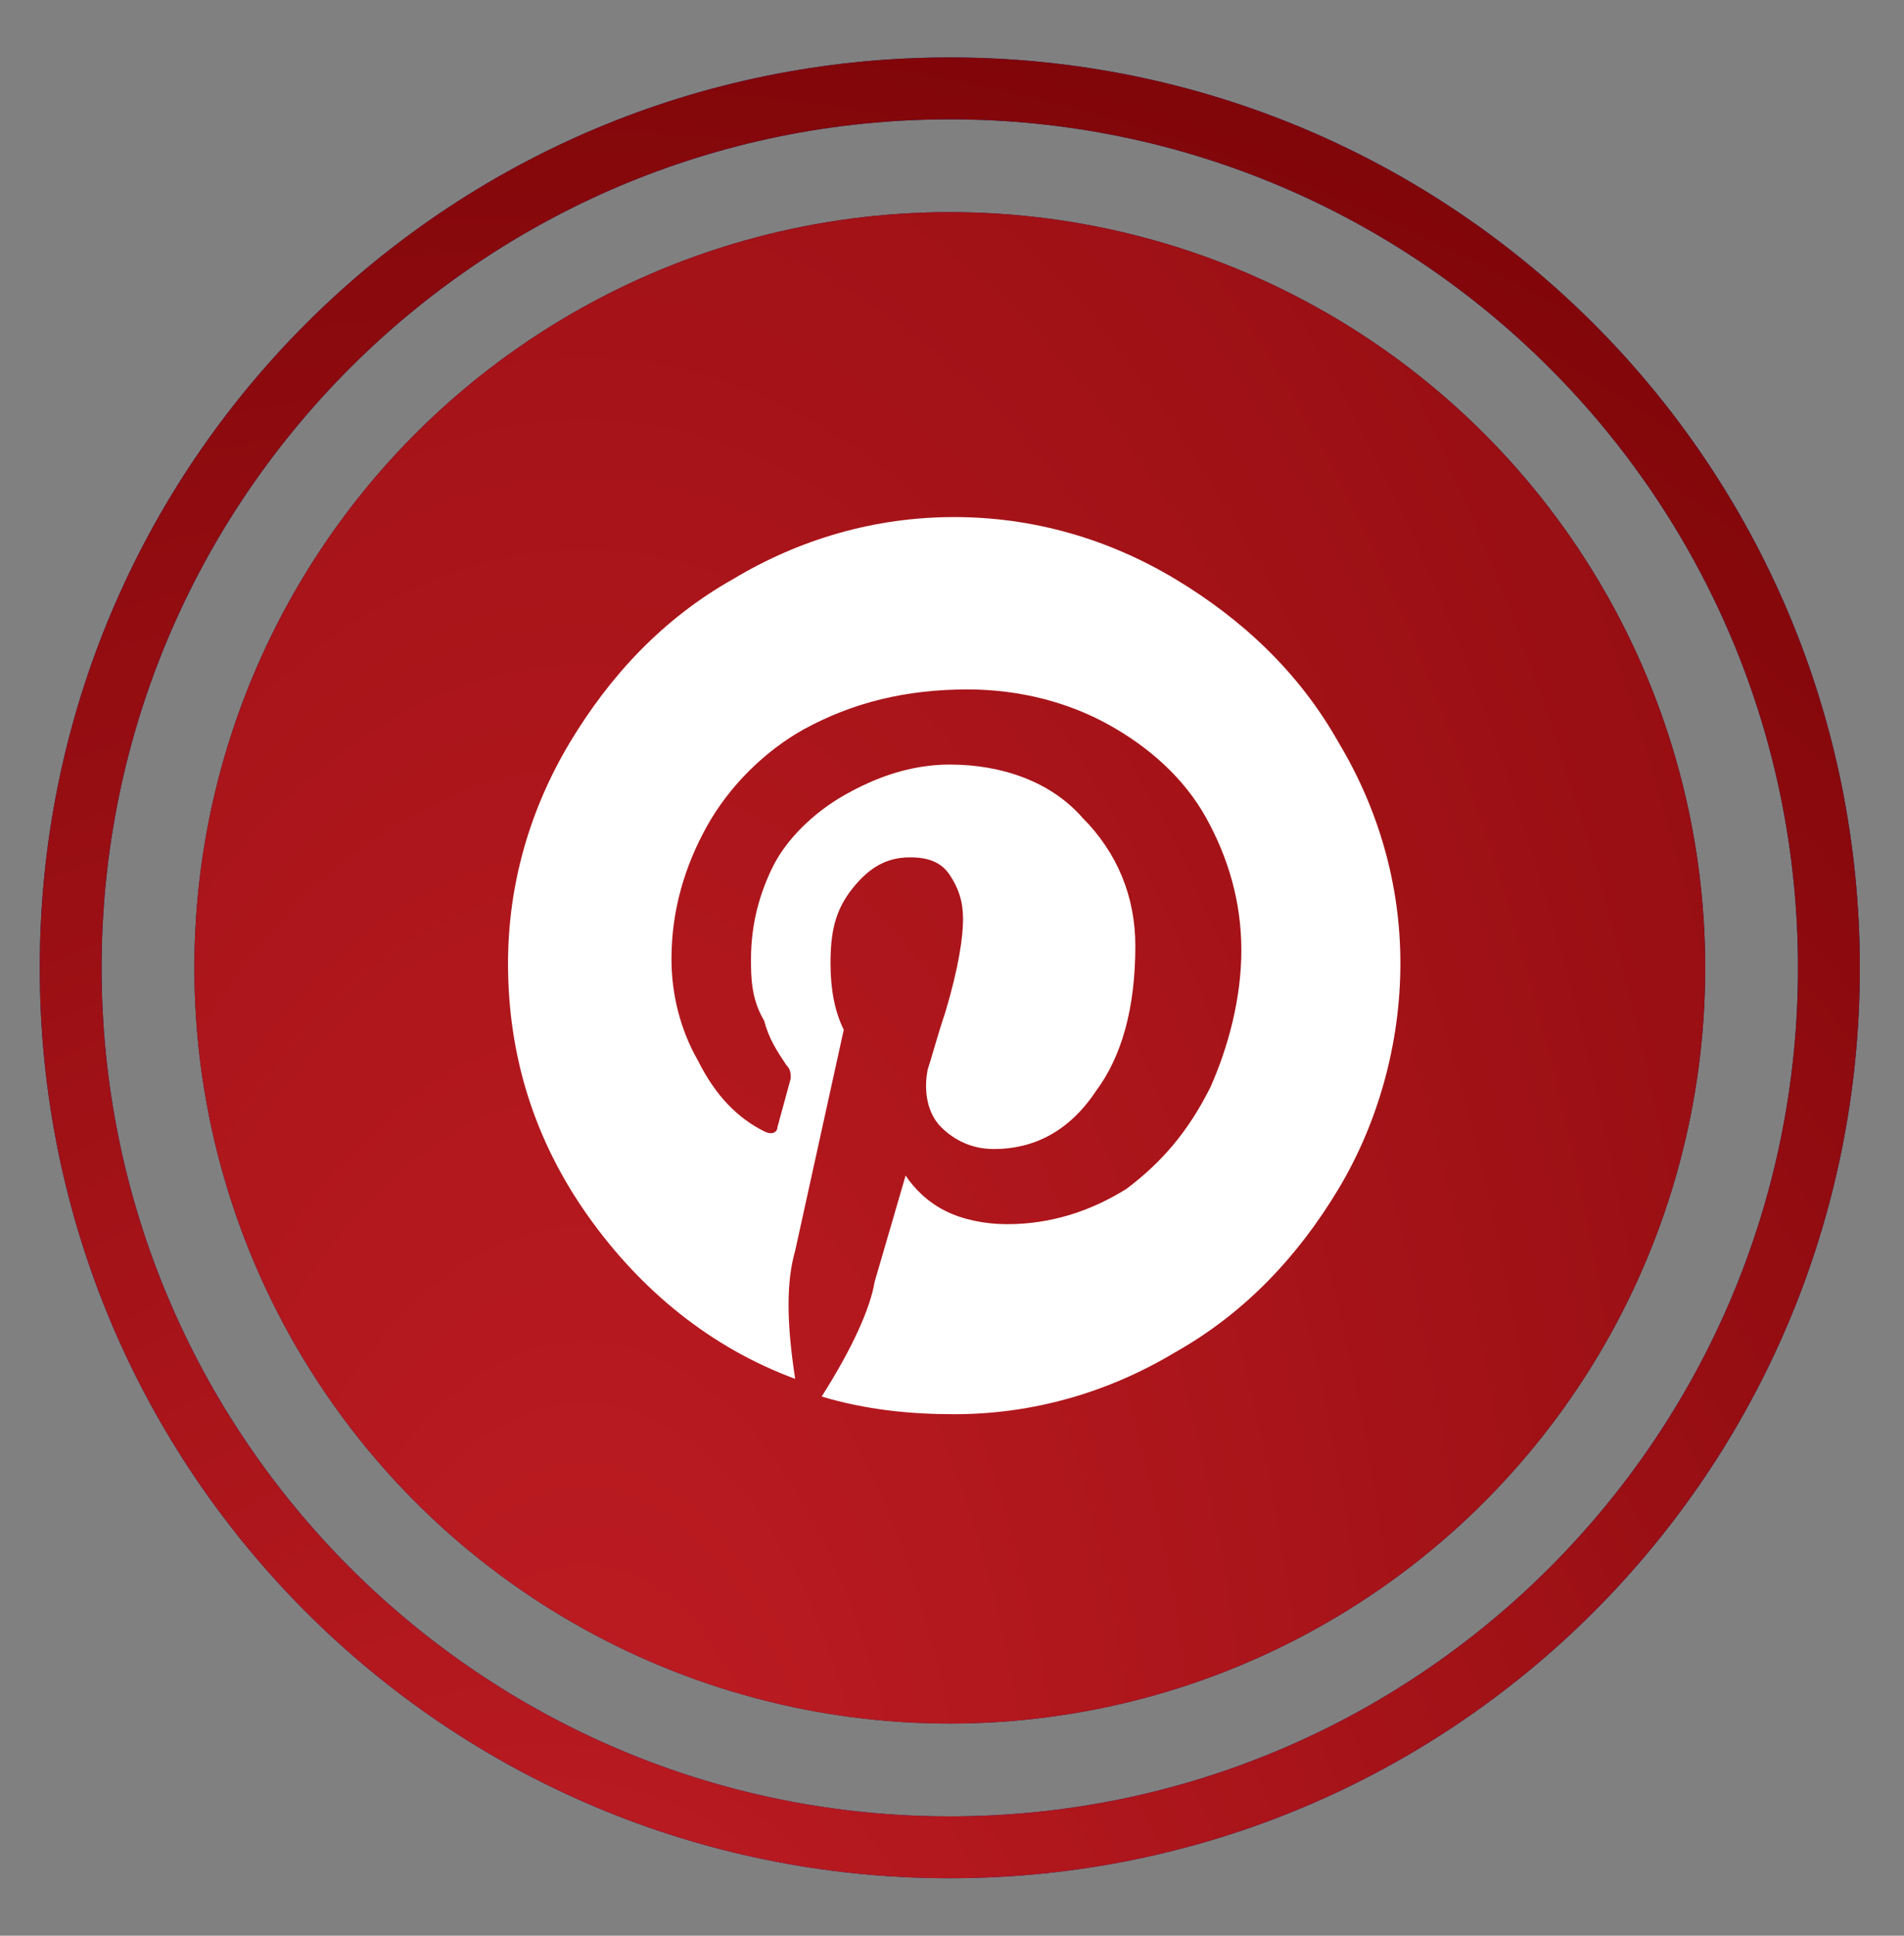 <?xml version="1.0" encoding="utf-8"?>
<!-- Generator: Adobe Illustrator 23.0.0, SVG Export Plug-In . SVG Version: 6.00 Build 0)  -->
<svg version="1.1" id="Camada_1" xmlns="http://www.w3.org/2000/svg" xmlns:xlink="http://www.w3.org/1999/xlink" x="0px" y="0px"
	 viewBox="0 0 43.1 43.8" style="enable-background:new 0 0 43.1 43.8;" xml:space="preserve">
<rect x="0" y="0" width="43.1" height="43.8" fill="#808080" stroke="none"/>
<style type="text/css">
	.st0{fill:#1F164B;}
	.st1{fill:url(#SVGID_1_);}
	.st2{fill:url(#SVGID_2_);}
	.st3{fill:url(#SVGID_3_);}
	.st4{fill:#FFFFFF;}
</style>
<g>
	<g>
		<circle class="st0" cx="21.5" cy="21.9" r="17.1"/>
		
			<radialGradient id="SVGID_1_" cx="-403.309" cy="367.155" r="3.806" gradientTransform="matrix(14.217 0 0 28.435 5747.151 -10394.565)" gradientUnits="userSpaceOnUse">
			<stop  offset="2.879393e-03" style="stop-color:#C01D24"/>
			<stop  offset="1" style="stop-color:#730103"/>
		</radialGradient>
		<circle class="st1" cx="21.5" cy="21.9" r="17.1"/>
	</g>
	<g>
		
			<radialGradient id="SVGID_2_" cx="21.55" cy="24.1" r="20.6" gradientTransform="matrix(1 0 0 -1 0 46)" gradientUnits="userSpaceOnUse">
			<stop  offset="2.879395e-03" style="stop-color:#0575E6"/>
			<stop  offset="1" style="stop-color:#021B79"/>
		</radialGradient>
		<path class="st2" d="M21.5,1.3c-11.4,0-20.6,9.2-20.6,20.6s9.2,20.6,20.6,20.6s20.6-9.2,20.6-20.6S32.9,1.3,21.5,1.3z M21.5,41.1
			c-10.6,0-19.2-8.6-19.2-19.2S10.9,2.7,21.5,2.7s19.2,8.6,19.2,19.2S32.1,41.1,21.5,41.1z"/>
		
			<radialGradient id="SVGID_3_" cx="-403.371" cy="380.553" r="4.054" gradientTransform="matrix(14.217 0 0 14.217 5747.151 -5362.995)" gradientUnits="userSpaceOnUse">
			<stop  offset="2.879393e-03" style="stop-color:#C01D24"/>
			<stop  offset="1" style="stop-color:#730103"/>
		</radialGradient>
		<path class="st3" d="M21.5,1.3c-11.4,0-20.6,9.2-20.6,20.6s9.2,20.6,20.6,20.6s20.6-9.2,20.6-20.6S32.9,1.3,21.5,1.3z M21.5,41.1
			c-10.6,0-19.2-8.6-19.2-19.2S10.9,2.7,21.5,2.7s19.2,8.6,19.2,19.2S32.1,41.1,21.5,41.1z"/>
	</g>
	<g>
		<path class="st4" d="M30.3,26.9c-0.9,1.5-2.1,2.8-3.7,3.7c-1.5,0.9-3.2,1.4-5,1.4c-1,0-2-0.1-3-0.4c0.7-1.1,1.1-2,1.2-2.6l0.7-2.4
			c0.2,0.3,0.5,0.6,0.9,0.8c0.4,0.2,0.9,0.3,1.4,0.3c1,0,1.9-0.3,2.7-0.8c0.8-0.6,1.4-1.3,1.9-2.3c0.4-0.9,0.7-2,0.7-3.1
			c0-1.1-0.3-2.1-0.8-3c-0.5-0.9-1.3-1.6-2.2-2.1c-0.9-0.5-2-0.8-3.2-0.8c-1.4,0-2.6,0.3-3.7,0.9c-0.9,0.5-1.7,1.3-2.2,2.2
			c-0.5,0.9-0.8,1.9-0.8,3c0,0.8,0.2,1.6,0.6,2.3c0.4,0.8,0.9,1.3,1.5,1.6c0.2,0.1,0.3,0,0.3-0.1l0.3-1.1c0-0.1,0-0.2-0.1-0.3
			c-0.2-0.3-0.4-0.6-0.5-1C17,22.6,17,22.1,17,21.7c0-0.8,0.2-1.5,0.5-2.1s0.9-1.2,1.6-1.6c0.7-0.4,1.5-0.7,2.4-0.7
			c1.2,0,2.3,0.4,3,1.2c0.8,0.8,1.2,1.8,1.2,2.9c0,1.4-0.3,2.5-0.9,3.3c-0.6,0.9-1.4,1.3-2.3,1.3c-0.5,0-0.9-0.2-1.2-0.5
			s-0.4-0.8-0.3-1.3c0.1-0.3,0.2-0.7,0.4-1.3c0.3-1,0.4-1.7,0.4-2.1s-0.1-0.7-0.3-1s-0.5-0.4-0.9-0.4c-0.5,0-0.9,0.2-1.3,0.7
			c-0.4,0.5-0.5,1-0.5,1.7c0,0.6,0.1,1.1,0.3,1.5l-1.1,5c-0.2,0.7-0.2,1.6,0,2.9c-1.9-0.7-3.5-2-4.7-3.7c-1.2-1.7-1.8-3.6-1.8-5.7
			c0-1.8,0.5-3.5,1.4-5c0.9-1.5,2.1-2.8,3.7-3.7c1.5-0.9,3.2-1.4,5-1.4s3.5,0.5,5,1.4c1.5,0.9,2.8,2.1,3.7,3.7
			c0.9,1.5,1.4,3.2,1.4,5S31.2,25.4,30.3,26.9z"/>
	</g>
</g>
</svg>
